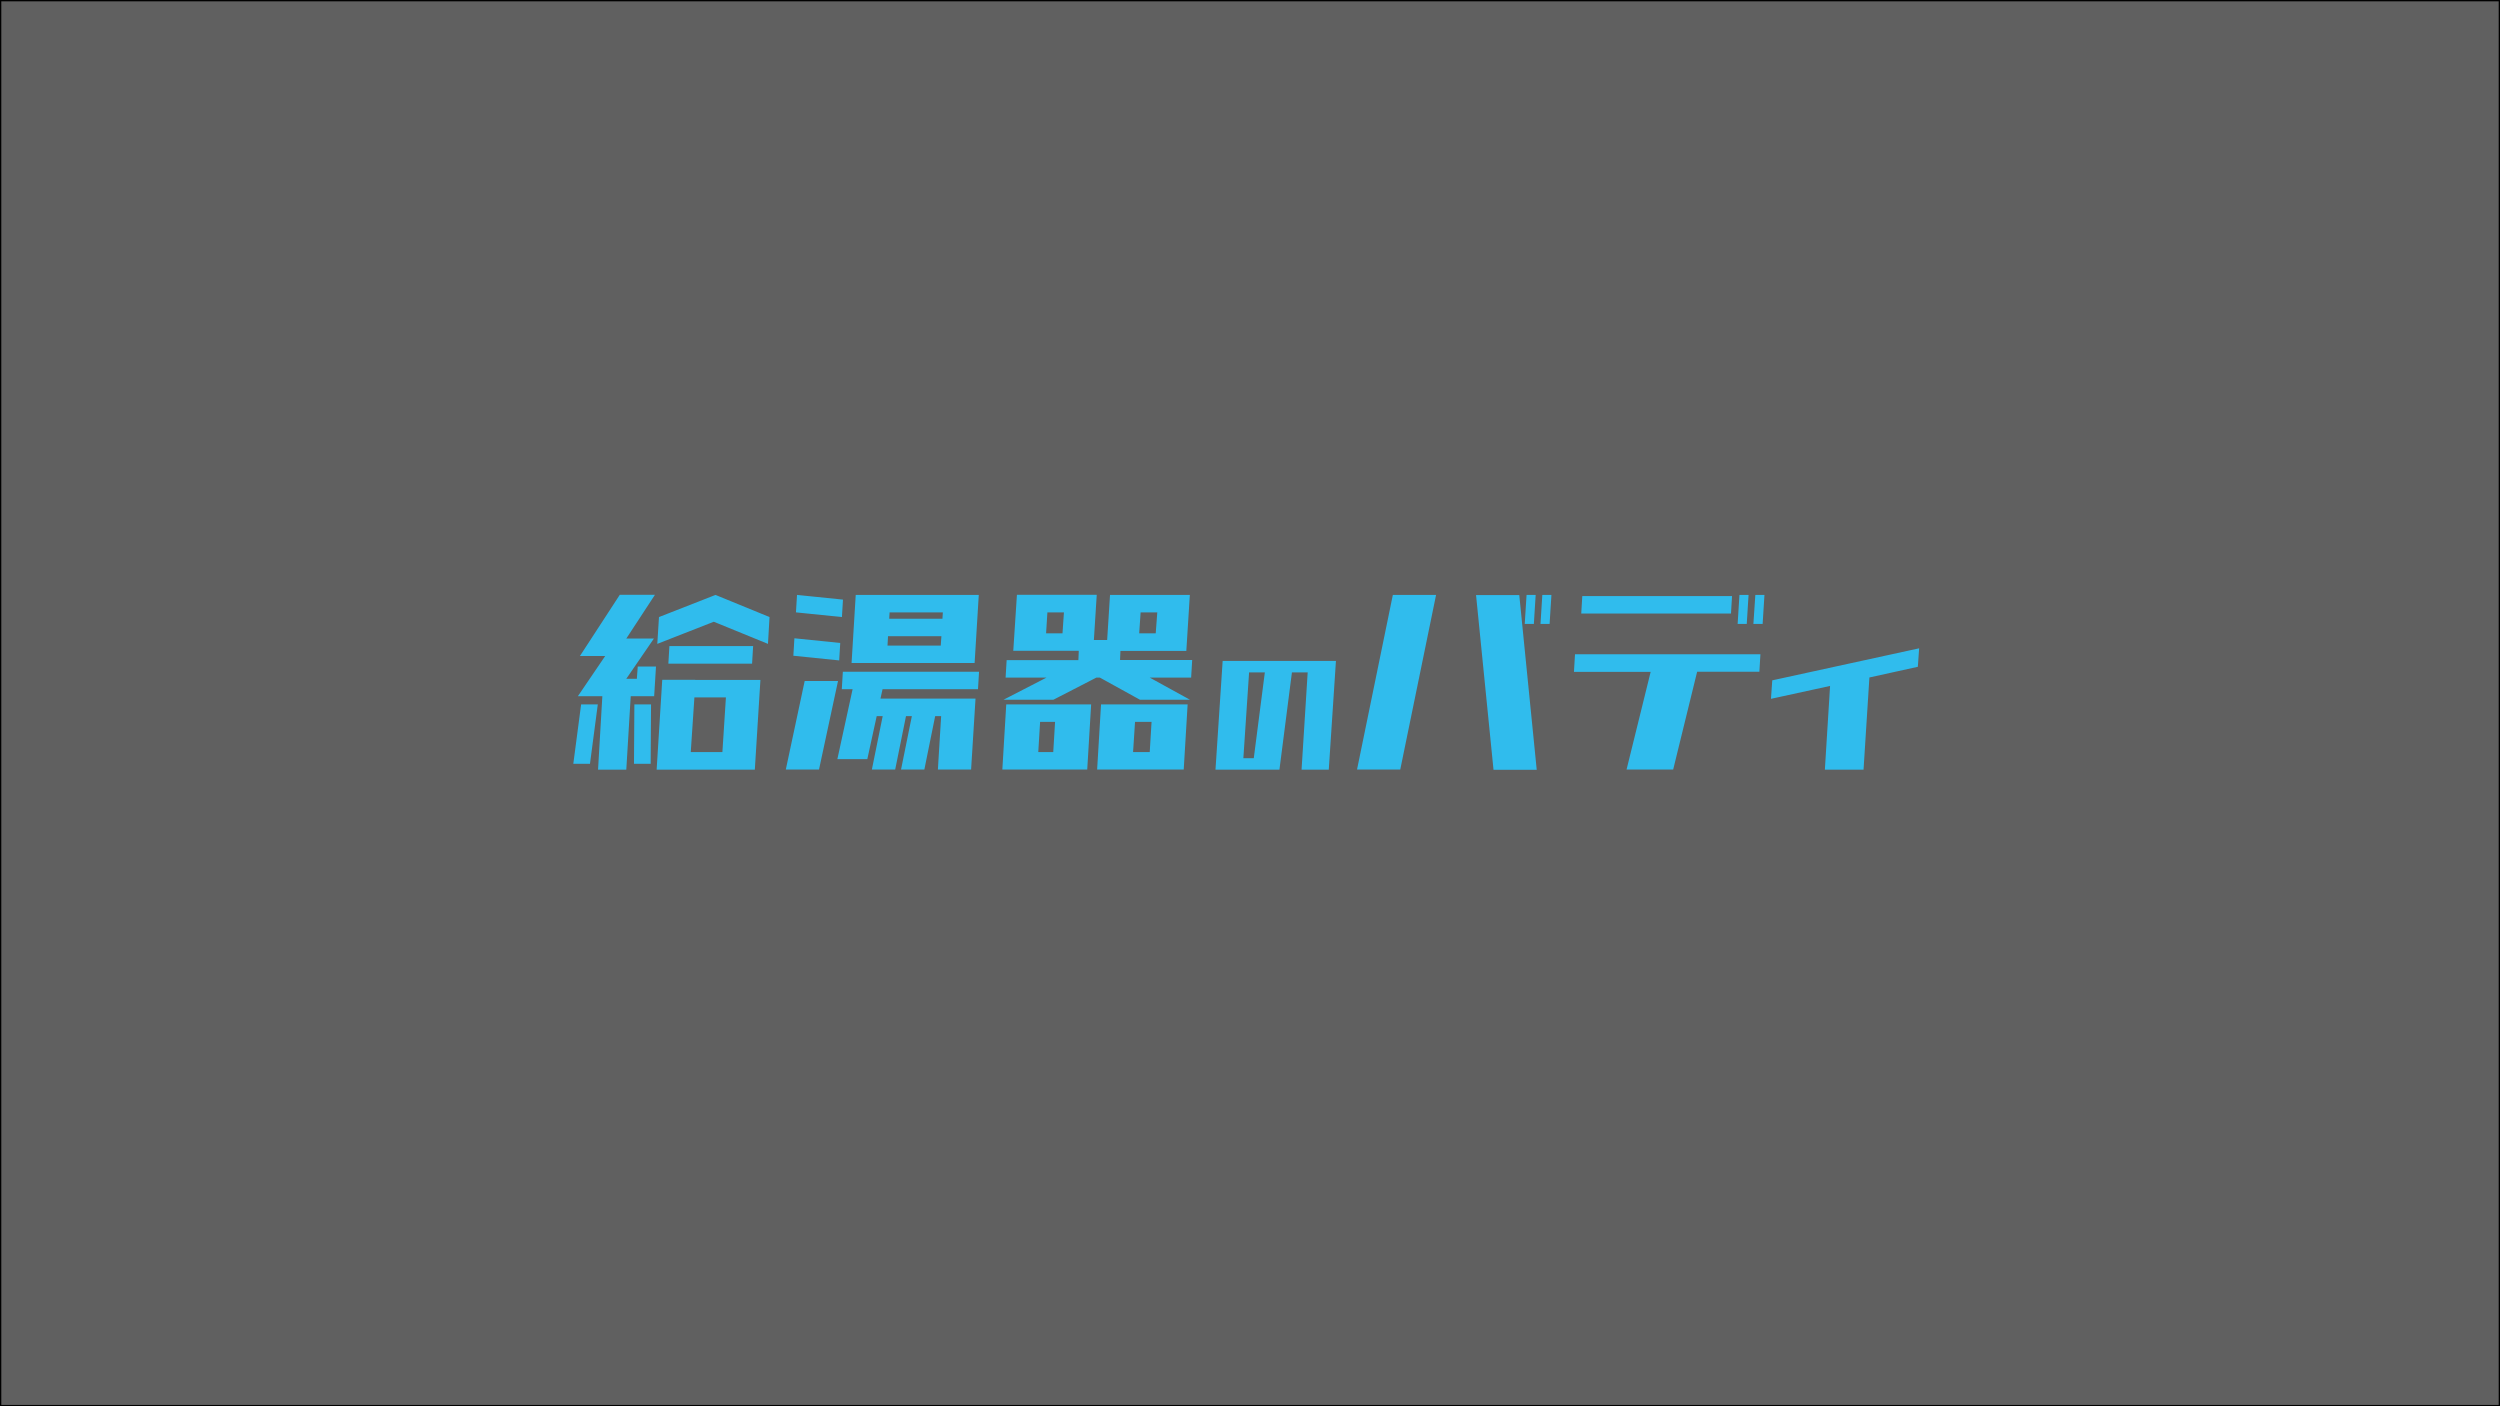 <?xml version="1.0" encoding="UTF-8"?> <svg xmlns="http://www.w3.org/2000/svg" data-name="レイヤー 1" viewBox="0 0 1920 1080"><path d="M.5.5h1919v1079H.5z" style="fill:#606060"></path><path d="M1919 1v1078H1V1h1918m1-1H0v1080h1920V0Z"></path><path d="m440.3 586.6 6-45.6h12.8l-6 45.6h-12.8Zm19 4.5 3.3-56.4h-18.8l21-30.9h-19.4l30.6-47H503l-22 33.6h21.2L481 521.3h8.1l.7-9.4h14l-1.4 22.8h-18l-3.4 56.4h-21.7Zm27.6-4.5.3-45.6H500l-.3 45.6h-12.8Zm47.1-64.4H584l-4.3 68.9h-75.4l4.3-69H534Zm-29.2-27.7 1.3-20.6 43.4-17 41.5 17-1.2 20.6-41.6-17-43.4 17Zm8.5 15.2.8-13.5h64.3l-.8 13.5h-64.3Zm20 25.9-2.8 42h24.3l2.7-42h-24.3ZM603.5 591l14.5-68h25.6L629 591h-25.5Zm5.8-87.4.8-13.4 35.2 3.6-.8 13.4-35.3-3.6Zm2-33.3.8-13.4 35.3 3.6-.8 13.4-35.3-3.6Zm35.2 59 .8-13.4h104.6l-.8 13.4h-73.3l-1.6 7.2h73l-3.4 54.5h-25.5l2.5-41h-4.6l-8.3 41H692l8.3-41h-4.5l-8.3 41h-17.9l8.3-41h-4.6l-7.2 33h-23l11.7-53.7h-8.3Zm7.5-20 3.2-52.4h94.5l-3.2 52.3H654Zm27.6-13.5h40.9l.5-7.2h-41l-.4 7.2Zm1.3-20.6h40.9l.3-4.9h-40.9l-.3 5ZM799.6 541H838l-3 50h-65.2l3-50h26.8Zm-27.3-20.6.8-13.4h55.1l.3-7.2h-50.3l2.8-43h61.3l-2.2 34.7h10.2l2.2-34.6h61.3l-2.7 43h-50.6l-.3 7h55.4l-.8 13.5H883l30.9 17h-38.4l-30.8-17H842l-33 17h-38.3l33-17h-31.4Zm26.5 34-1.4 23.2h11.5l1.4-23.2h-11.5Zm5.6-84.1-1 16.1H816l1.1-16.1h-12.8Zm68 70.7h39.7l-3 50h-66.5l3-50h26.9Zm-.7 13.4-1.5 23.2H883l1.4-23.2h-12.7Zm4.3-84.1-1.1 16.1h12.7l1.2-16.1H876ZM933.5 591l5.5-83.4h87l-5.5 83.5h-20.9l4.7-74.7h-12.1l-9.6 74.7h-49.1Zm37.9-74.6h-12.1l-4.4 65.9h8l8.5-65.9ZM1042.2 591l27.5-134.1h33.2L1075.4 591h-33.2Zm104.8 0L1133.6 457h33.2l13.4 134.2H1147Zm31-111.8h-7l1.4-22.3h7l-1.4 22.3Zm12.1 0h-7l1.4-22.3h7l-1.4 22.3ZM1208.8 516l.8-13.5H1352l-.8 13.4h-47.8L1285 591h-35.8l18.5-75h-59Zm5.6-44.8.8-13.4h115l-.8 13.4h-115Zm127.1 8h-7l1.4-22.3h7l-1.4 22.3Zm12.1 0h-7l1.5-22.3h7l-1.4 22.3ZM1401.5 591l4-64.2-45.4 9.9 1-14.2 112.8-24.6-1 14.2-37.2 8.2-4.5 70.8h-29.7Z" style="fill:#30bced"></path></svg> 